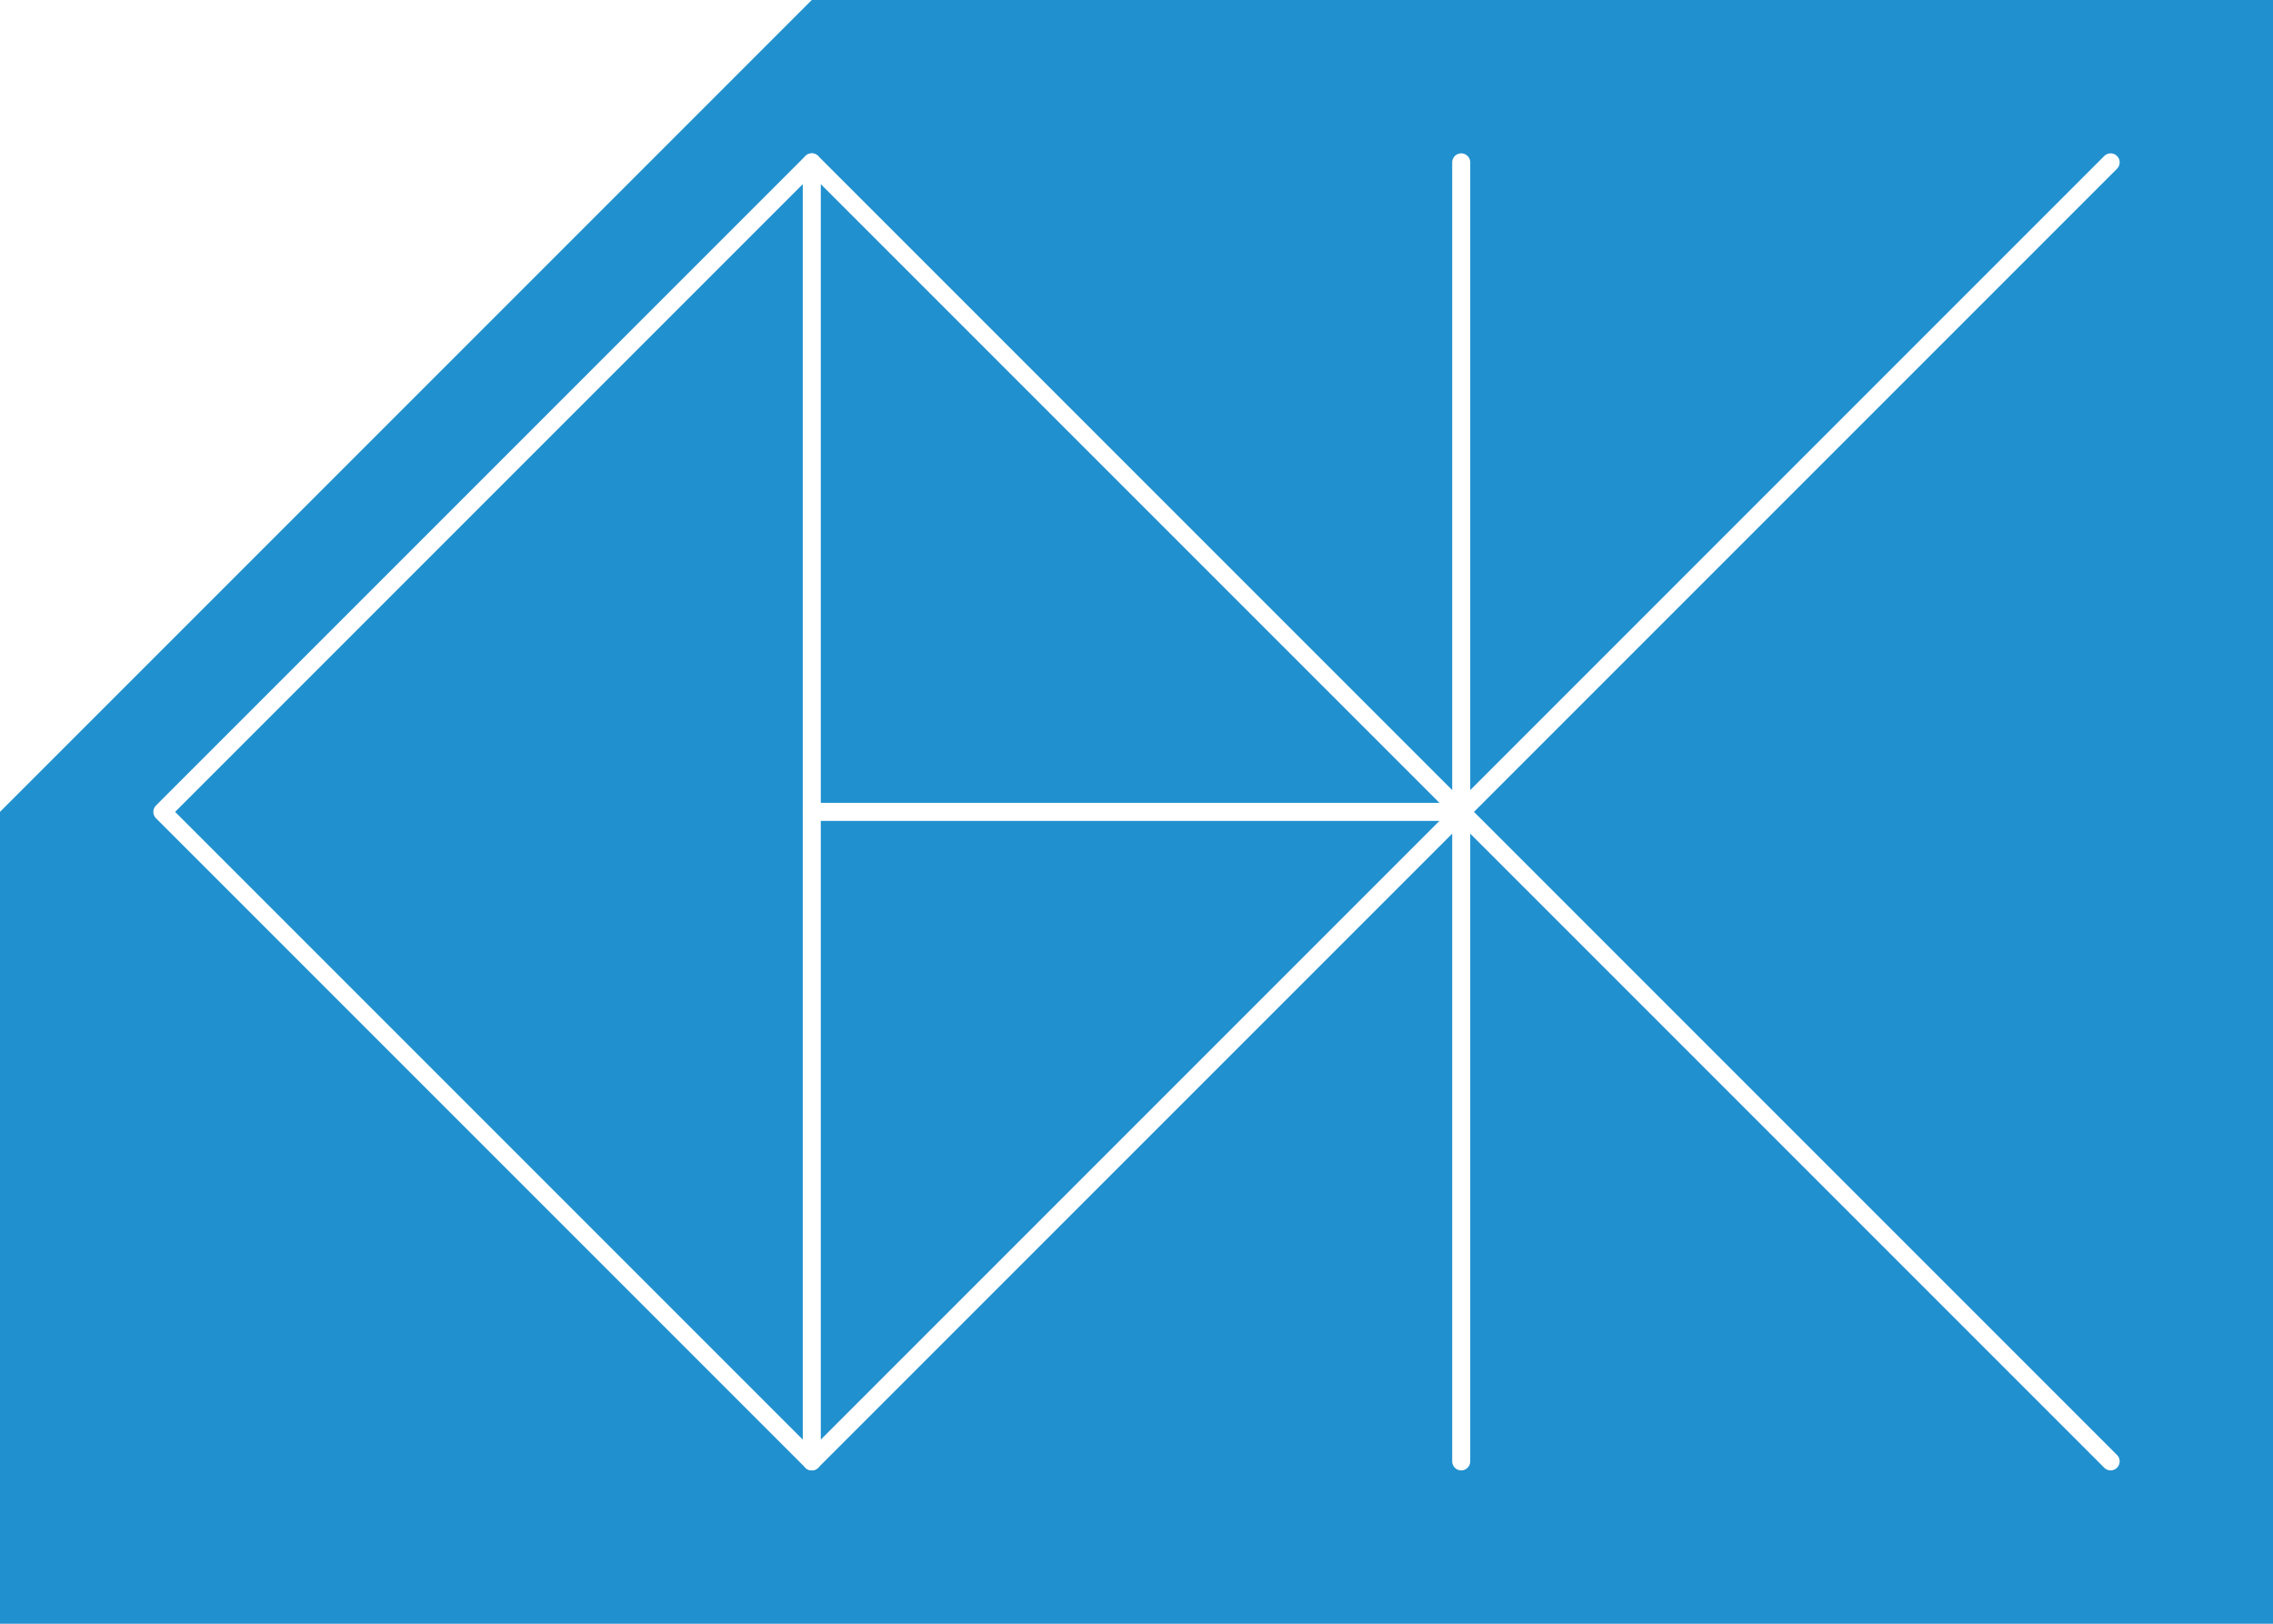 <?xml version="1.0" encoding="utf-8"?>
<!-- Generator: Adobe Illustrator 19.1.1, SVG Export Plug-In . SVG Version: 6.00 Build 0)  -->
<svg version="1.1" id="Layer_1" xmlns="http://www.w3.org/2000/svg" xmlns:xlink="http://www.w3.org/1999/xlink" x="0px" y="0px"
	 viewBox="0 0 252 180" style="enable-background:new 0 0 252 180;" xml:space="preserve">
<style type="text/css">
	.st0{fill:#FFFFFF;}
	.st1{fill:#2190CF;}
	.st2{fill:none;stroke:#FFFFFF;stroke-width:2;stroke-linecap:round;stroke-linejoin:round;stroke-miterlimit:10;}
</style>
<g id="bg">
	<rect class="st0" width="252" height="180"/>
</g>
<polygon class="st1" points="252,180 0,180 0,90 90,0 252,0 "/>
<g>
	<polyline class="st2" points="234,18 162,90 234,162 	"/>
	<polygon class="st2" points="90,18 18,90 90,162 	"/>
	<polyline class="st2" points="90,18 162,90 90,162 	"/>
	<line class="st2" x1="162" y1="90" x2="90" y2="90"/>
	<line class="st2" x1="162" y1="18" x2="162" y2="162"/>
</g>
</svg>
